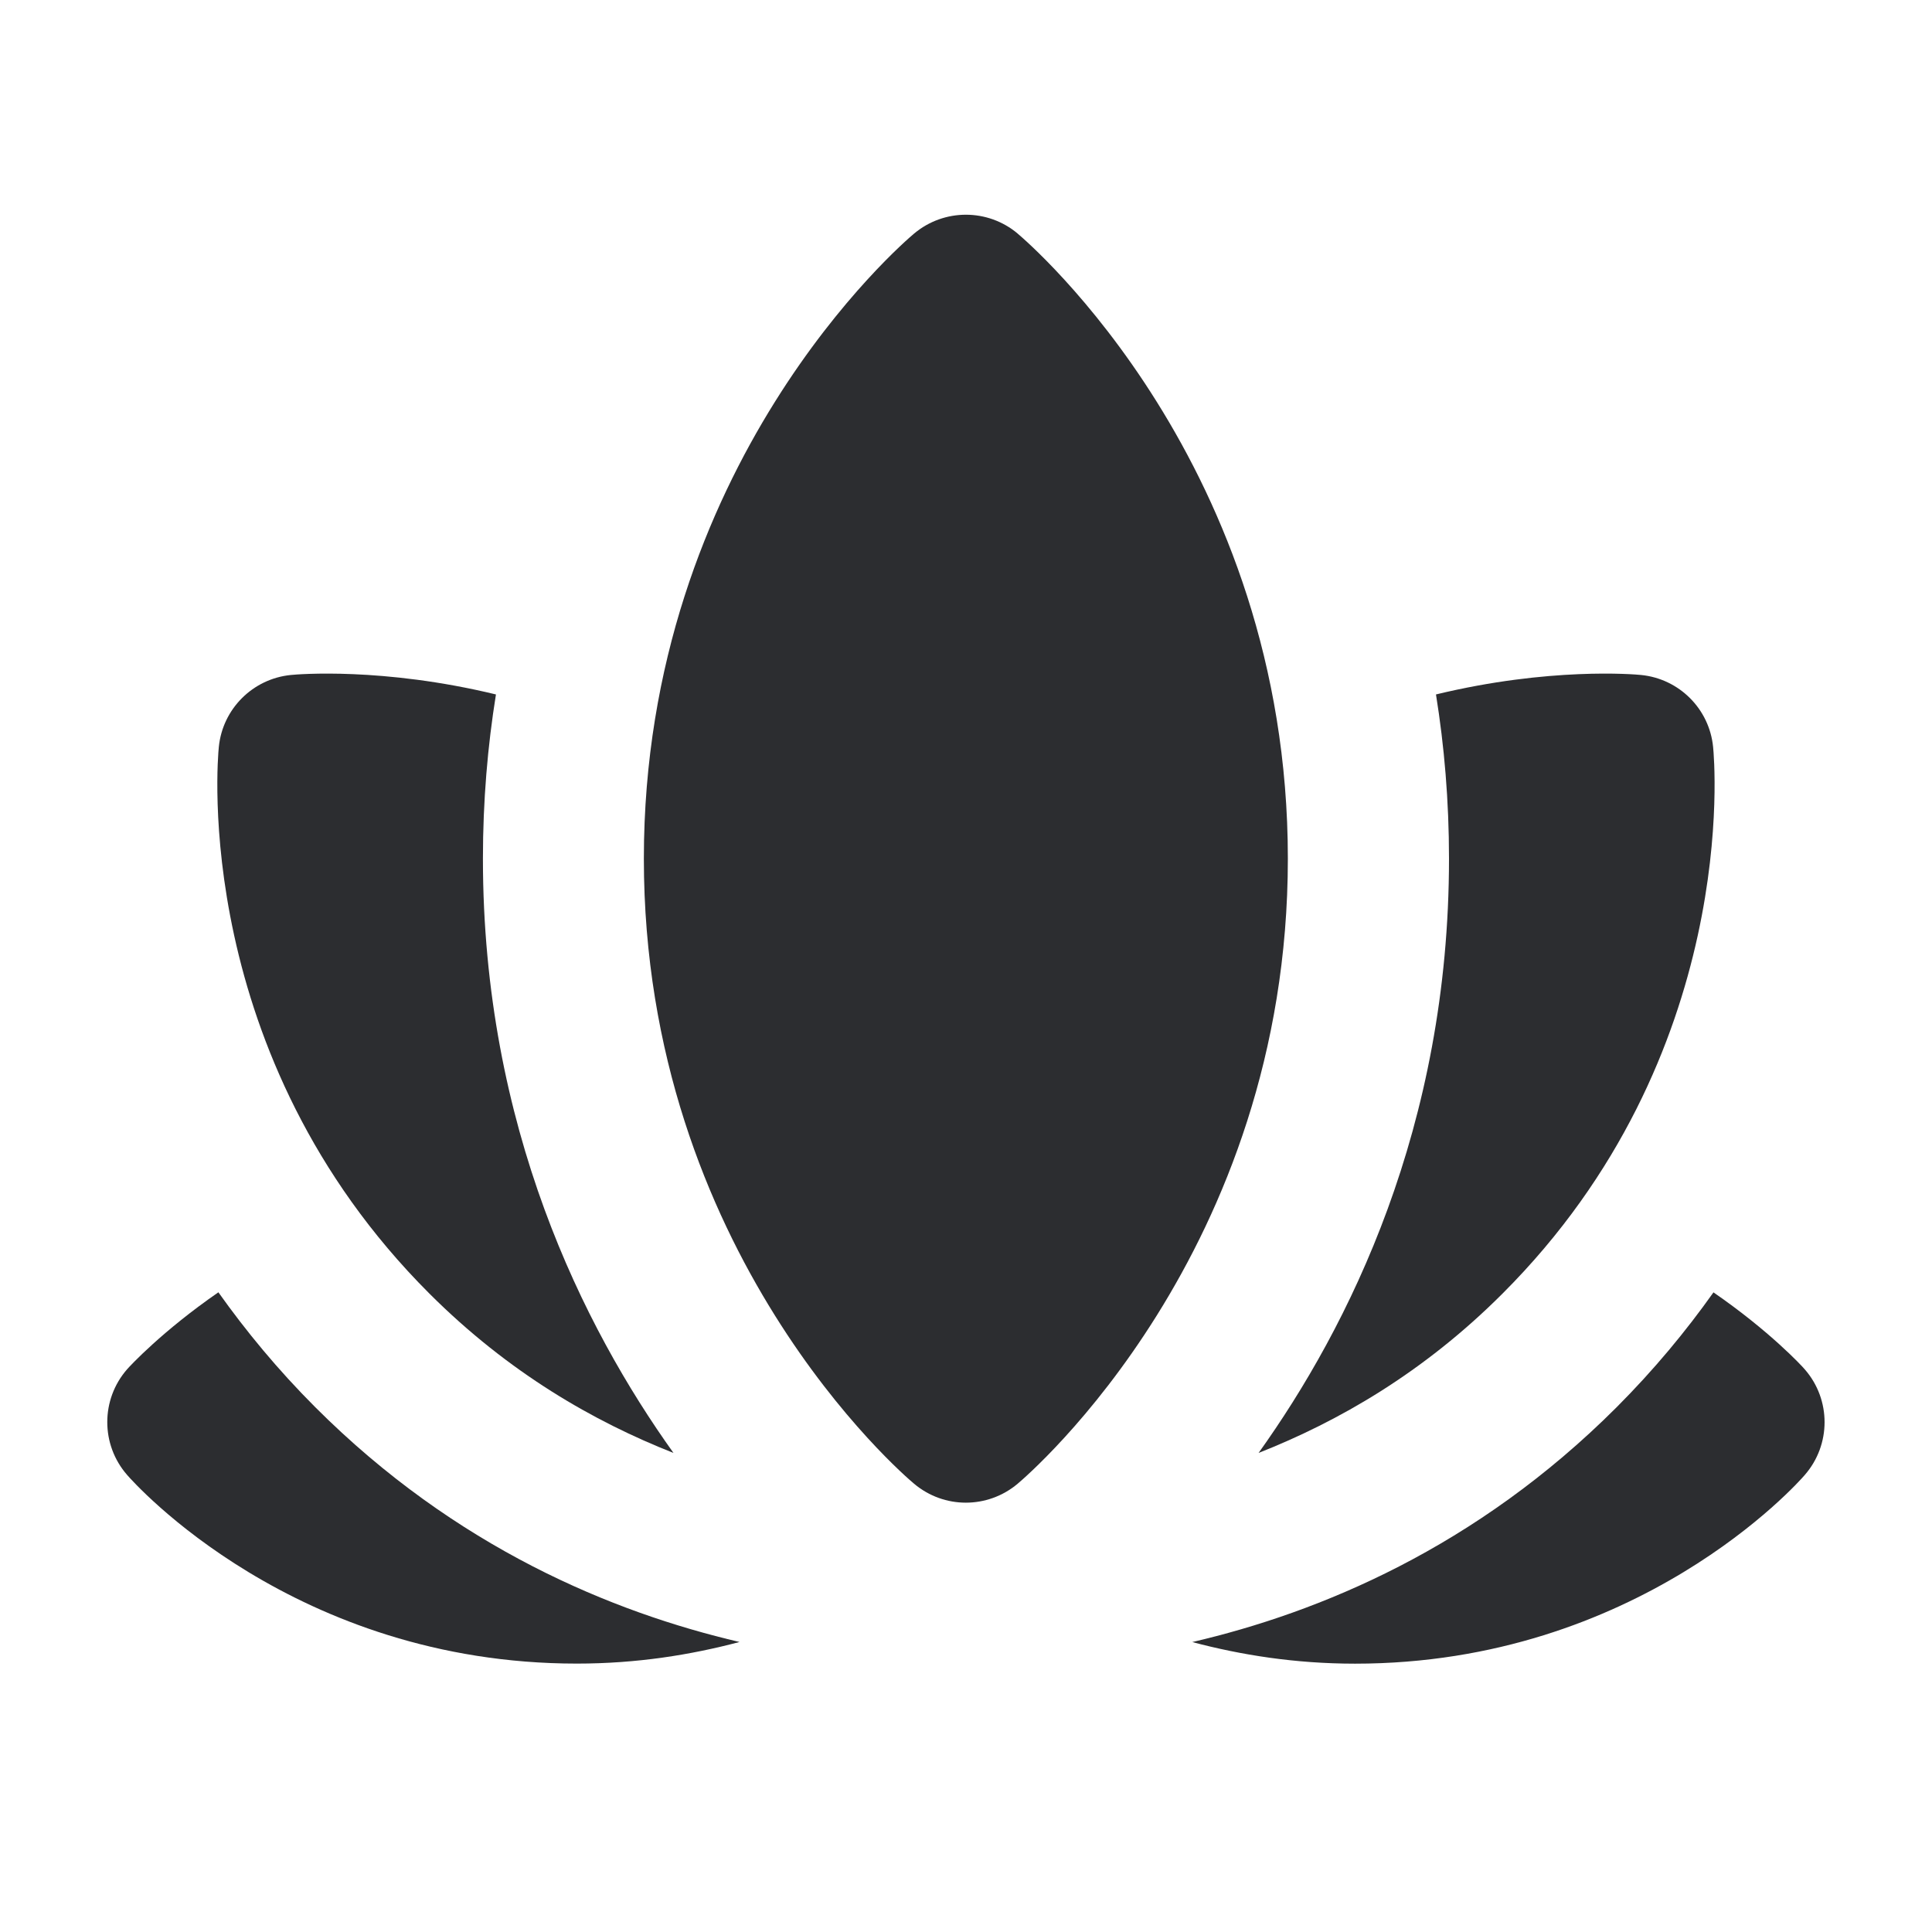 <?xml version="1.0" encoding="utf-8"?>
<svg xmlns="http://www.w3.org/2000/svg" fill="none" height="100%" overflow="visible" preserveAspectRatio="none" style="display: block;" viewBox="0 0 27 27" width="100%">
<g id="flower-lotus 1">
<g id="Group">
<path d="M4.407 19.667C3.883 19.143 3.438 18.603 3.052 18.06C2.268 18.602 1.815 19.091 1.776 19.136C1.407 19.559 1.407 20.189 1.776 20.612C1.869 20.72 4.114 23.249 8.061 23.249C8.902 23.249 9.655 23.127 10.335 22.947C8.563 22.533 6.373 21.633 4.407 19.667Z" fill="#2C2D30" id="Vector"/>
<path d="M23.946 18.061C23.56 18.605 23.115 19.143 22.591 19.668C20.625 21.634 18.433 22.536 16.662 22.948C17.341 23.128 18.096 23.25 18.937 23.25C22.885 23.25 25.131 20.721 25.222 20.613C25.591 20.19 25.591 19.56 25.222 19.137C25.183 19.09 24.732 18.603 23.946 18.061Z" fill="#2C2D30" id="Vector_2"/>
<path d="M6.749 12C6.749 11.19 6.815 10.426 6.931 9.705C5.347 9.322 4.159 9.423 4.064 9.433C3.533 9.486 3.11 9.907 3.058 10.44C3.04 10.614 2.669 14.746 5.998 18.075C7.108 19.185 8.3 19.867 9.412 20.305C8.152 18.543 6.749 15.748 6.749 12Z" fill="#2C2D30" id="Vector_3"/>
<path d="M23.941 10.44C23.889 9.907 23.467 9.486 22.935 9.433C22.84 9.423 21.652 9.322 20.068 9.705C20.184 10.425 20.25 11.19 20.25 12C20.25 15.748 18.849 18.544 17.589 20.305C18.7 19.867 19.893 19.185 21.001 18.075C24.33 14.746 23.959 10.614 23.941 10.44Z" fill="#2C2D30" id="Vector_4"/>
<path d="M14.222 3.264C13.804 2.913 13.193 2.913 12.775 3.264C12.62 3.393 8.998 6.499 8.998 12C8.998 17.5 12.62 20.607 12.775 20.736C12.985 20.912 13.241 21 13.498 21C13.754 21 14.012 20.912 14.221 20.736C14.375 20.607 17.998 17.5 17.998 12C17.998 6.499 14.375 3.393 14.221 3.264H14.222Z" fill="#2C2D30" id="Vector_5"/>
</g>
</g>
</svg>